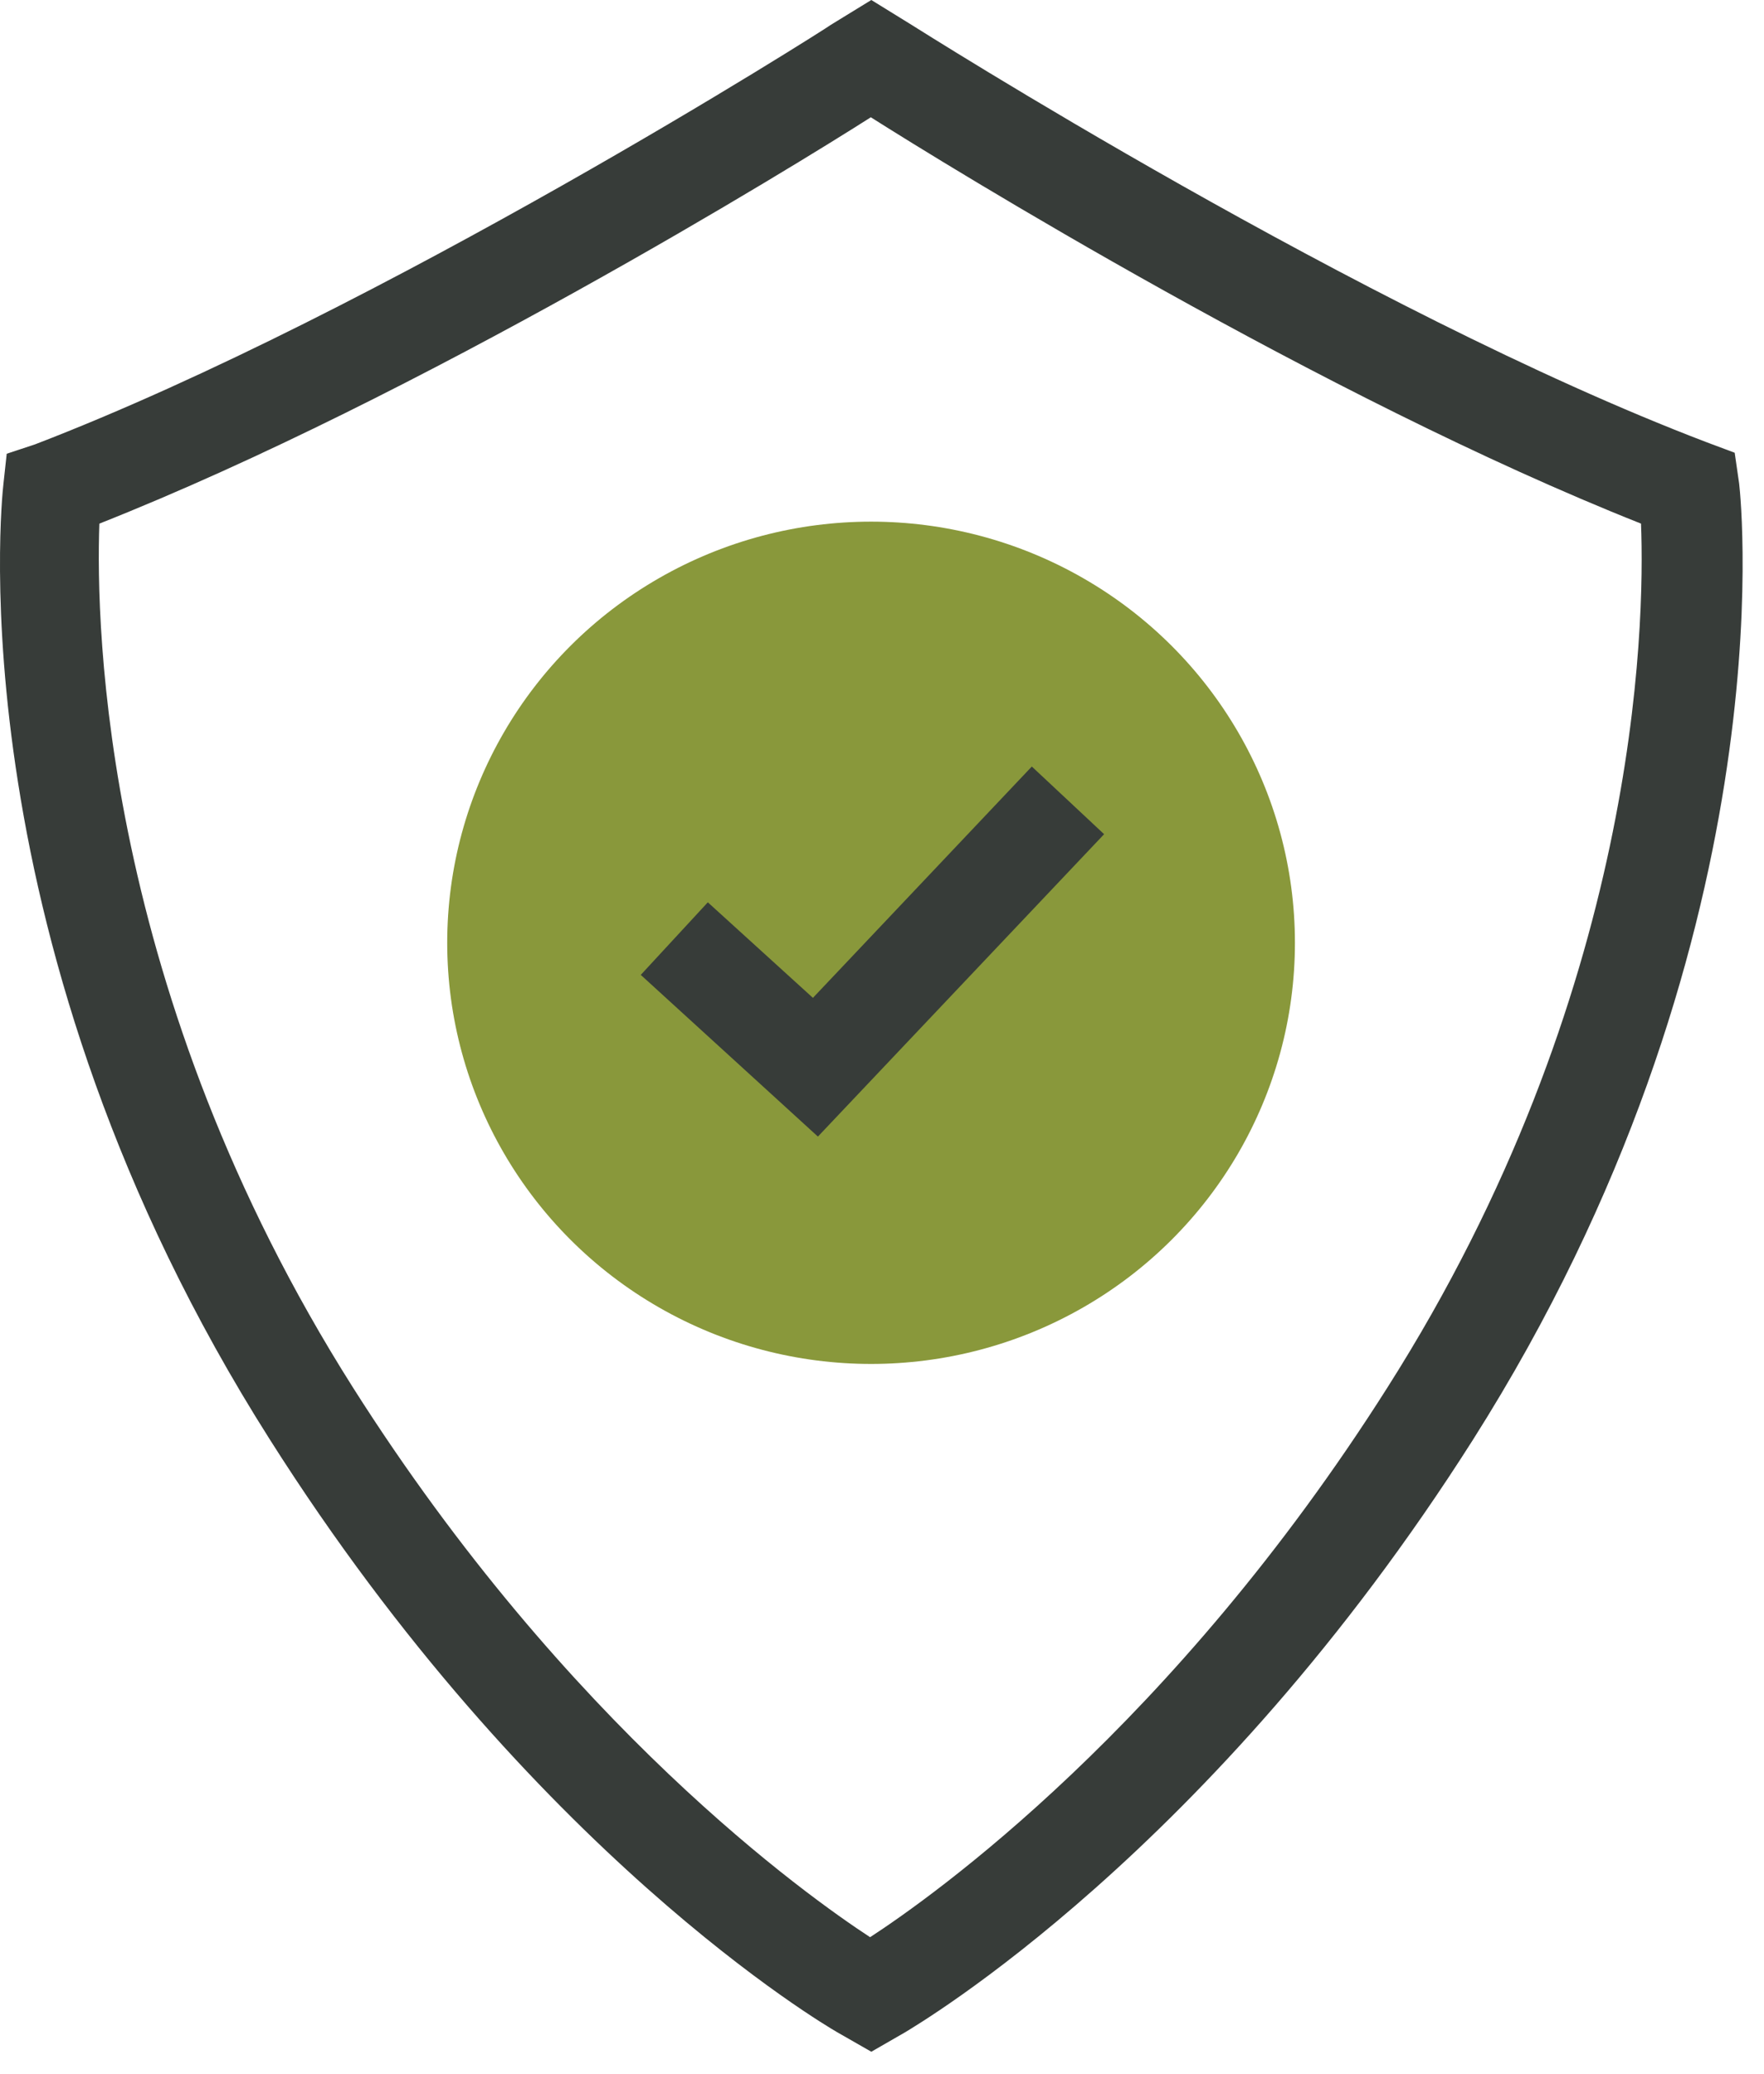 <?xml version="1.0" encoding="UTF-8"?>
<svg width="57px" height="67px" viewBox="0 0 57 67" version="1.1" xmlns="http://www.w3.org/2000/svg" xmlns:xlink="http://www.w3.org/1999/xlink">
    <!-- Generator: Sketch 62 (91390) - https://sketch.com -->
    <title>SupremeIndustries_Web_Icons_Safe</title>
    <desc>Created with Sketch.</desc>
    <g id="Page-1" stroke="none" stroke-width="1" fill="none" fill-rule="evenodd">
        <g id="Home" transform="translate(-1176, -3498)">
            <g id="3-Column-Card-Module" transform="translate(215, 3325)">
                <g id="3" transform="translate(808, 139)">
                    <g id="SupremeIndustries_Web_Icons_Safe" transform="translate(153, 34)">
                        <path d="M28.155,66.29 L27.039,65.652 C26.645,65.421 17.188,59.877 8.719,46.509 C-1.421,30.533 0.04,16.232 0.112,15.625 L0.217,14.66 L1.132,14.357 C12.307,10.066 26.71,0.917 26.854,0.798 L28.155,0 L29.447,0.798 C29.592,0.885 44.002,10.042 55.137,14.285 L56.053,14.628 L56.197,15.625 C56.269,16.232 57.731,30.533 47.591,46.525 C39.113,59.877 29.656,65.405 29.263,65.652 L28.155,66.29 Z M3.211,16.918 C3.091,20.267 3.324,32.072 11.408,44.834 C18.344,55.77 26.092,61.265 28.115,62.589 C30.138,61.273 37.893,55.778 44.829,44.834 C52.938,32.072 53.155,20.267 53.026,16.918 C42.718,12.826 30.603,5.352 28.139,3.789 C25.69,5.352 13.552,12.826 3.211,16.918 Z" id="Shape" fill="#373C39" fill-rule="nonzero"></path>
                        <ellipse id="Oval" fill="#89983B" cx="28.147" cy="30.461" rx="13.696" ry="13.607"></ellipse>
                        <polyline id="Path" fill="#89983B" points="21.788 30.325 26.348 34.481 34.513 25.859"></polyline>
                        <polygon id="Path" fill="#373C39" points="26.429 36.722 20.705 31.498 22.872 29.153 26.268 32.24 33.341 24.766 35.677 26.952"></polygon>
                    </g>
                </g>
            </g>
        </g>
    </g>
</svg>